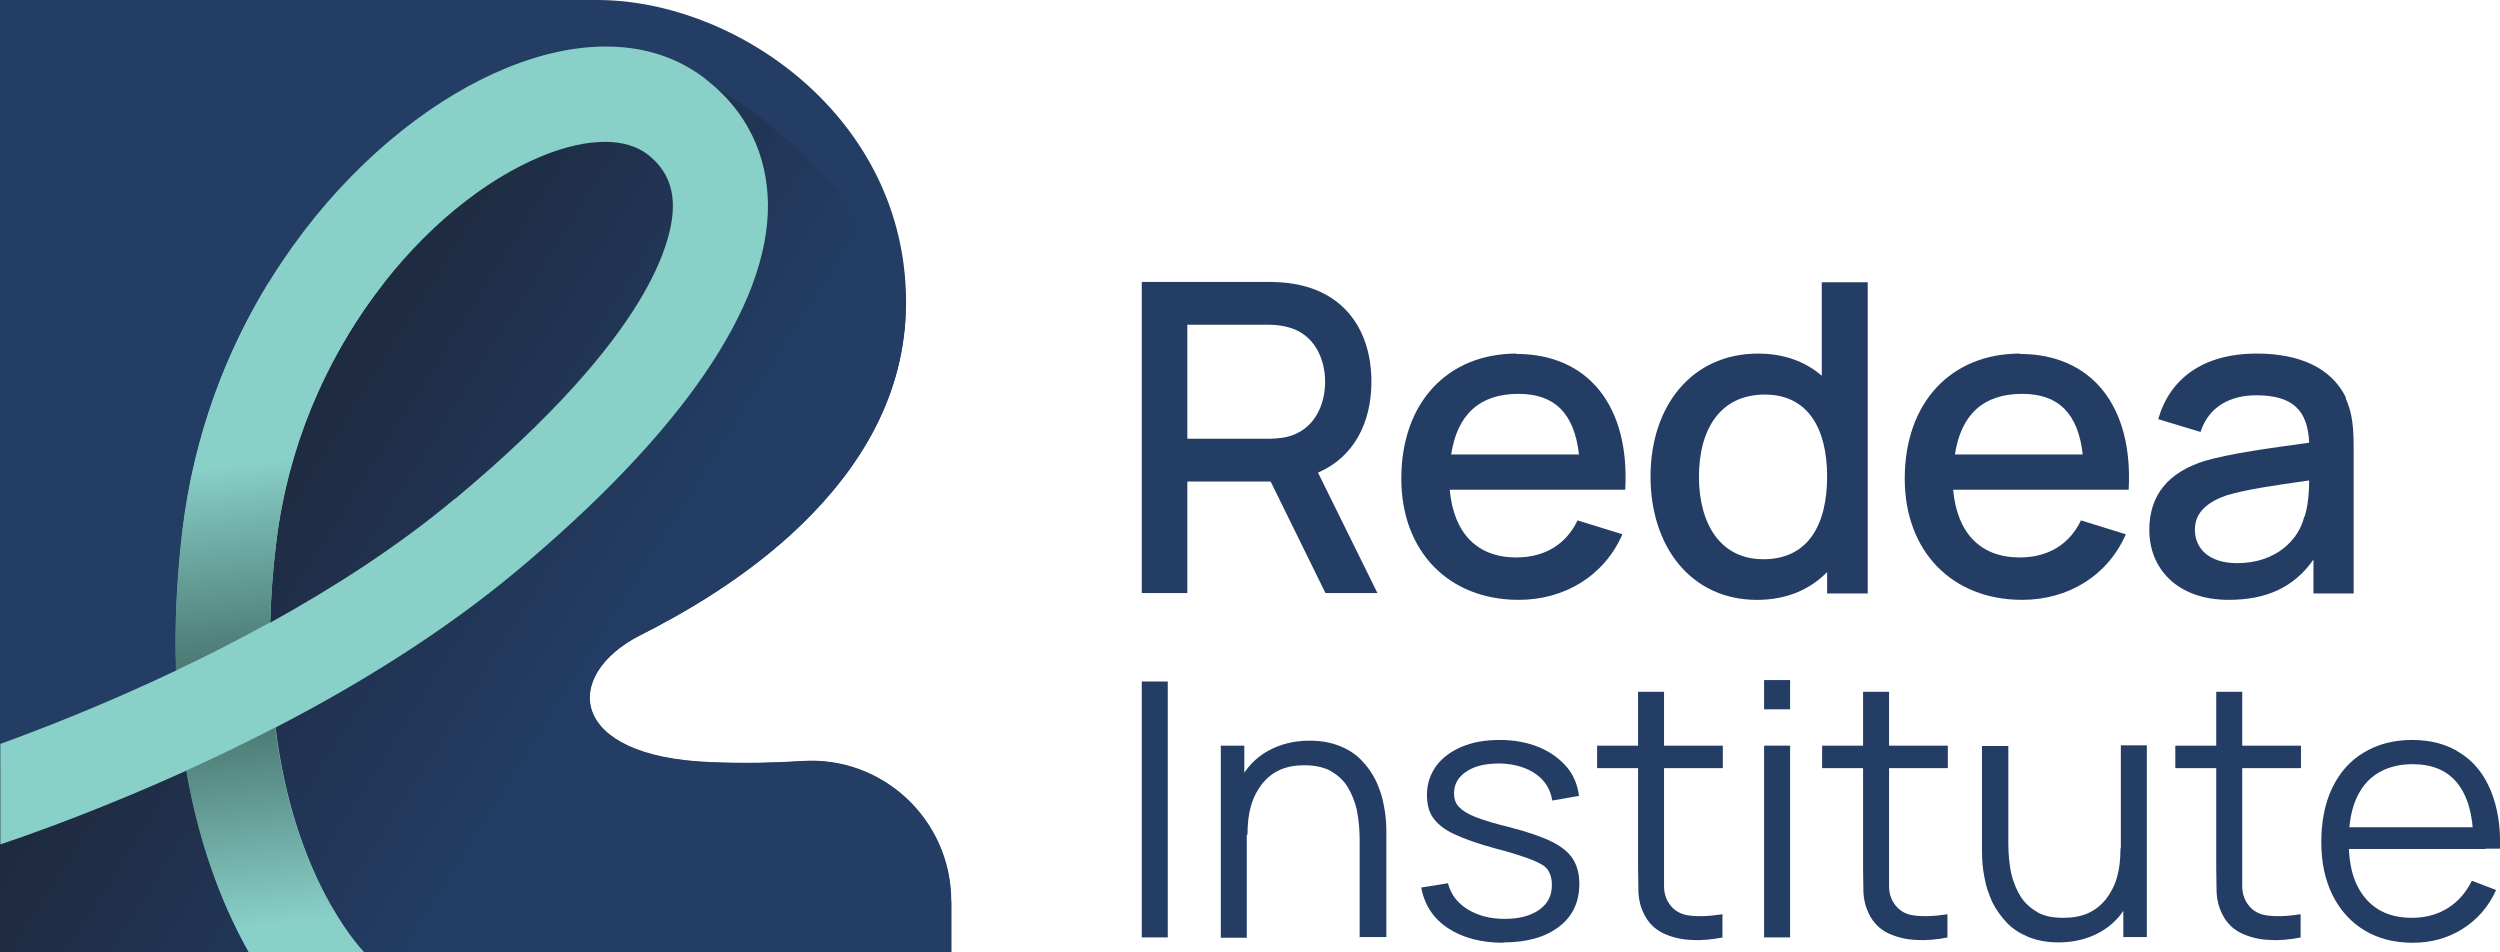 <svg width="105" height="40" viewBox="0 0 105 40" fill="none" xmlns="http://www.w3.org/2000/svg">
<g clip-path="url(#clip0_16164_1166)">
<path d="M39.954 37.859V40H0V0H25.076C30.938 0 38.055 4.94 38.055 12.695V12.739C38.04 16.617 36.082 19.671 33.719 21.976C31.357 24.281 28.575 25.823 26.915 26.662C23.596 28.338 23.82 31.781 29.846 32.006C31.237 32.066 32.523 32.036 33.689 31.961C37.084 31.736 39.954 34.446 39.954 37.844V37.859Z" fill="#233D64"/>
<path d="M39.954 37.844V39.985H0V32.171L8.912 29.341C8.912 29.341 8.942 28.398 9.121 26.841C9.525 23.518 10.632 17.425 13.727 12.216C16.613 7.335 21.248 3.204 28.62 2.77C28.62 2.77 28.65 2.77 28.665 2.799L29.442 3.293L30.519 3.967C33.869 6.048 36.5 9.117 38.04 12.755C38.04 16.632 36.067 19.686 33.704 21.991C31.341 24.297 28.56 25.838 26.901 26.677C23.581 28.353 23.805 31.797 29.831 32.021C31.222 32.081 32.508 32.051 33.674 31.976C37.069 31.752 39.94 34.446 39.94 37.859L39.954 37.844Z" fill="url(#paint0_linear_16164_1166)"/>
<path d="M29.697 3.368C27.588 1.677 24.583 1.497 21.263 2.859C15.551 5.195 8.867 12.275 7.671 22.291C7.417 24.431 7.342 26.377 7.402 28.159C4.441 29.566 1.794 30.599 0.015 31.243V35.464C1.54 34.955 4.426 33.907 7.835 32.365C8.433 35.764 9.495 38.279 10.467 40H15.297C14.983 39.656 12.336 36.752 11.574 30.554C14.968 28.802 18.557 26.602 21.682 23.997C28.635 18.189 32.298 12.844 32.254 8.563C32.224 6.482 31.357 4.686 29.712 3.383L29.697 3.368ZM19.11 20.943C16.732 22.934 14.026 24.671 11.349 26.153C11.379 25.09 11.454 23.967 11.604 22.785C12.575 14.731 17.944 8.533 22.759 6.557C23.73 6.153 24.643 5.958 25.42 5.958C26.138 5.958 26.751 6.138 27.215 6.497C27.917 7.051 28.246 7.74 28.261 8.608C28.276 10.015 27.409 14.027 19.125 20.943H19.11Z" fill="#89D0C8"/>
<path d="M11.29 11.856C9.48 14.791 8.134 18.308 7.656 22.291C7.402 24.431 7.327 26.377 7.387 28.159C8.673 27.56 10.004 26.871 11.349 26.138C11.379 25.075 11.454 23.952 11.604 22.77C12.112 18.488 13.876 14.731 16.134 11.856H11.275H11.29ZM11.559 30.554C10.273 31.213 9.017 31.826 7.82 32.365C8.404 35.764 9.48 38.279 10.452 40H15.282C14.968 39.656 12.321 36.752 11.559 30.554Z" fill="url(#paint1_linear_16164_1166)"/>
<path d="M57.599 16.033C57.599 13.922 56.507 12.261 54.294 11.916C53.95 11.856 53.532 11.841 53.278 11.841H47.954V24.91H49.868V20.224H53.367L55.67 24.91H57.853L55.356 19.85C56.851 19.207 57.599 17.77 57.599 16.033ZM54.04 18.353C53.771 18.413 53.442 18.428 53.203 18.428H49.868V13.638H53.203C53.442 13.638 53.756 13.653 54.04 13.727C55.206 13.997 55.655 15.075 55.655 16.033C55.655 16.991 55.221 18.069 54.04 18.353Z" fill="#233D64"/>
<path d="M63.7 14.85C60.814 14.85 58.855 16.886 58.855 20.105C58.855 23.143 60.829 25.194 63.789 25.194C65.704 25.194 67.378 24.191 68.141 22.44L66.257 21.856C65.778 22.859 64.881 23.413 63.685 23.413C62.025 23.413 61.053 22.38 60.889 20.569H68.26C68.455 17.051 66.705 14.865 63.685 14.865L63.7 14.85ZM60.949 19.087C61.203 17.425 62.13 16.542 63.775 16.542C65.3 16.542 66.122 17.365 66.317 19.087H60.949Z" fill="#233D64"/>
<path d="M76.529 15.794C75.842 15.195 74.945 14.851 73.838 14.851C71.057 14.851 69.322 17.051 69.322 20.015C69.322 22.979 71.042 25.195 73.793 25.195C75.034 25.195 76.021 24.761 76.739 24.027V24.925H78.444V11.856H76.514V15.794H76.529ZM74.062 23.488C72.223 23.488 71.356 21.961 71.356 20.015C71.356 18.069 72.223 16.572 74.122 16.572C75.931 16.572 76.739 17.994 76.739 20.015C76.739 22.036 75.946 23.488 74.062 23.488Z" fill="#233D64"/>
<path d="M84.843 14.85C81.957 14.85 79.999 16.886 79.999 20.105C79.999 23.143 81.972 25.194 84.933 25.194C86.847 25.194 88.522 24.191 89.284 22.44L87.4 21.856C86.922 22.859 86.025 23.413 84.828 23.413C83.169 23.413 82.197 22.38 82.032 20.569H89.404C89.598 17.051 87.849 14.865 84.828 14.865L84.843 14.85ZM82.107 19.087C82.361 17.425 83.288 16.542 84.933 16.542C86.458 16.542 87.281 17.365 87.475 19.087H82.107Z" fill="#233D64"/>
<path d="M98.54 16.721C97.927 15.434 96.552 14.85 94.787 14.85C92.499 14.85 91.124 15.928 90.645 17.605L92.424 18.143C92.769 17.051 93.71 16.602 94.757 16.602C96.297 16.602 96.925 17.23 96.985 18.593C95.385 18.817 93.755 19.027 92.604 19.356C91.079 19.835 90.271 20.778 90.271 22.26C90.271 23.862 91.423 25.194 93.606 25.194C95.206 25.194 96.357 24.655 97.165 23.503V24.925H98.854V18.892C98.854 18.069 98.824 17.365 98.51 16.721H98.54ZM96.776 21.706C96.552 22.665 95.595 23.652 93.965 23.652C92.739 23.652 92.185 23.009 92.185 22.245C92.185 21.482 92.769 21.063 93.546 20.793C94.383 20.554 95.49 20.389 96.985 20.179C96.985 20.643 96.94 21.257 96.791 21.706H96.776Z" fill="#233D64"/>
<path d="M47.954 39.371V28.623H49.046V39.371H47.954Z" fill="#233D64"/>
<path d="M51.274 39.371V31.317H52.261V33.309H52.365V39.386H51.259L51.274 39.371ZM57.105 39.371V35.255C57.105 34.806 57.061 34.401 56.986 34.012C56.896 33.638 56.762 33.309 56.582 33.024C56.403 32.74 56.148 32.53 55.864 32.365C55.565 32.216 55.206 32.141 54.788 32.141C54.399 32.141 54.055 32.201 53.756 32.336C53.457 32.47 53.218 32.665 53.008 32.919C52.814 33.174 52.65 33.473 52.545 33.833C52.44 34.192 52.395 34.596 52.395 35.06L51.618 34.895C51.618 34.072 51.767 33.368 52.051 32.815C52.336 32.246 52.739 31.826 53.248 31.542C53.756 31.258 54.339 31.108 54.997 31.108C55.476 31.108 55.894 31.183 56.268 31.332C56.642 31.482 56.941 31.677 57.18 31.931C57.434 32.186 57.629 32.47 57.793 32.8C57.943 33.129 58.062 33.473 58.122 33.833C58.197 34.192 58.227 34.566 58.227 34.925V39.356H57.12L57.105 39.371Z" fill="#233D64"/>
<path d="M63.147 39.596C62.205 39.596 61.427 39.386 60.814 38.982C60.201 38.578 59.827 38.009 59.692 37.276L60.814 37.096C60.934 37.56 61.203 37.919 61.636 38.189C62.07 38.458 62.593 38.593 63.206 38.593C63.819 38.593 64.298 38.458 64.657 38.204C65.016 37.949 65.18 37.605 65.18 37.156C65.18 36.901 65.12 36.707 65.016 36.542C64.911 36.377 64.672 36.243 64.328 36.108C63.984 35.973 63.475 35.809 62.788 35.629C62.055 35.434 61.487 35.225 61.068 35.03C60.649 34.836 60.365 34.596 60.186 34.342C60.006 34.087 59.932 33.758 59.932 33.383C59.932 32.919 60.066 32.53 60.32 32.171C60.575 31.827 60.934 31.557 61.397 31.363C61.861 31.168 62.384 31.078 62.997 31.078C63.61 31.078 64.148 31.183 64.627 31.378C65.105 31.572 65.494 31.857 65.793 32.201C66.092 32.545 66.257 32.964 66.317 33.428L65.195 33.623C65.12 33.144 64.881 32.77 64.492 32.5C64.103 32.231 63.595 32.081 62.997 32.066C62.429 32.066 61.965 32.156 61.606 32.395C61.248 32.62 61.068 32.934 61.068 33.324C61.068 33.533 61.128 33.728 61.263 33.877C61.397 34.027 61.621 34.177 61.965 34.312C62.309 34.446 62.788 34.596 63.416 34.746C64.163 34.94 64.732 35.135 65.165 35.345C65.584 35.554 65.883 35.794 66.062 36.078C66.242 36.363 66.332 36.707 66.332 37.126C66.332 37.889 66.047 38.488 65.479 38.922C64.911 39.357 64.133 39.581 63.147 39.581V39.596Z" fill="#233D64"/>
<path d="M67.079 32.261V31.318H72.358V32.261H67.079ZM72.358 39.371C71.909 39.461 71.46 39.506 71.027 39.476C70.593 39.461 70.189 39.356 69.846 39.192C69.502 39.027 69.232 38.758 69.053 38.398C68.903 38.099 68.829 37.8 68.814 37.485C68.814 37.186 68.799 36.827 68.799 36.437V29.057H69.89V36.392C69.89 36.737 69.89 37.006 69.89 37.246C69.89 37.47 69.95 37.68 70.04 37.845C70.219 38.174 70.503 38.383 70.892 38.443C71.281 38.503 71.76 38.488 72.343 38.398V39.356L72.358 39.371Z" fill="#233D64"/>
<path d="M74.092 29.791V28.563H75.184V29.791H74.092ZM74.092 39.371V31.317H75.184V39.371H74.092Z" fill="#233D64"/>
<path d="M76.529 32.261V31.318H81.808V32.261H76.529ZM81.808 39.371C81.359 39.461 80.911 39.506 80.477 39.476C80.043 39.461 79.64 39.356 79.296 39.192C78.952 39.027 78.683 38.758 78.503 38.398C78.354 38.099 78.279 37.8 78.264 37.485C78.264 37.186 78.249 36.827 78.249 36.437V29.057H79.341V36.392C79.341 36.737 79.341 37.006 79.341 37.246C79.341 37.47 79.4 37.68 79.49 37.845C79.67 38.174 79.954 38.383 80.343 38.443C80.731 38.503 81.21 38.488 81.793 38.398V39.356L81.808 39.371Z" fill="#233D64"/>
<path d="M86.473 39.581C85.995 39.581 85.576 39.506 85.202 39.357C84.843 39.207 84.529 39.012 84.29 38.758C84.051 38.503 83.841 38.219 83.677 37.89C83.528 37.56 83.408 37.216 83.348 36.857C83.273 36.497 83.243 36.123 83.243 35.764V31.333H84.35V35.449C84.35 35.898 84.395 36.303 84.469 36.677C84.559 37.051 84.694 37.381 84.873 37.665C85.053 37.949 85.307 38.159 85.591 38.324C85.875 38.488 86.249 38.548 86.668 38.548C87.056 38.548 87.4 38.488 87.699 38.354C87.998 38.219 88.238 38.024 88.447 37.77C88.641 37.515 88.806 37.216 88.911 36.857C89.015 36.497 89.06 36.093 89.06 35.629L89.838 35.794C89.838 36.617 89.688 37.321 89.404 37.875C89.12 38.444 88.716 38.863 88.208 39.147C87.699 39.431 87.116 39.581 86.458 39.581H86.473ZM89.18 39.372V37.381H89.075V31.303H90.167V39.357H89.18V39.372Z" fill="#233D64"/>
<path d="M91.363 32.261V31.318H96.641V32.261H91.363ZM96.641 39.371C96.193 39.461 95.744 39.506 95.311 39.476C94.877 39.461 94.473 39.356 94.129 39.192C93.785 39.027 93.516 38.758 93.337 38.398C93.187 38.099 93.112 37.8 93.097 37.485C93.097 37.186 93.082 36.827 93.082 36.437V29.057H94.174V36.392C94.174 36.737 94.174 37.006 94.174 37.246C94.174 37.47 94.234 37.68 94.324 37.845C94.503 38.174 94.787 38.383 95.176 38.443C95.565 38.503 96.043 38.488 96.626 38.398V39.356L96.641 39.371Z" fill="#233D64"/>
<path d="M101.337 39.596C100.544 39.596 99.871 39.416 99.303 39.072C98.735 38.728 98.286 38.234 97.972 37.605C97.658 36.976 97.494 36.228 97.494 35.374C97.494 34.521 97.643 33.728 97.957 33.084C98.271 32.44 98.705 31.946 99.288 31.602C99.856 31.258 100.529 31.078 101.307 31.078C102.084 31.078 102.787 31.258 103.34 31.632C103.908 31.991 104.327 32.515 104.611 33.204C104.895 33.892 105.03 34.701 105 35.644H103.879V35.255C103.864 34.207 103.639 33.428 103.206 32.889C102.772 32.351 102.144 32.096 101.322 32.096C100.499 32.096 99.796 32.38 99.333 32.934C98.869 33.503 98.645 34.297 98.645 35.345C98.645 36.392 98.869 37.141 99.333 37.71C99.796 38.264 100.439 38.548 101.292 38.548C101.875 38.548 102.368 38.413 102.802 38.144C103.236 37.874 103.565 37.5 103.819 36.991L104.836 37.38C104.522 38.084 104.043 38.623 103.43 39.012C102.817 39.401 102.114 39.596 101.337 39.596ZM98.256 35.659V34.746H104.402V35.659H98.256Z" fill="#233D64"/>
</g>
<defs>
<linearGradient id="paint0_linear_16164_1166" x1="33.719" y1="33.638" x2="7.22" y2="16.928" gradientUnits="userSpaceOnUse">
<stop offset="0.33" stop-color="#233D64"/>
<stop offset="1" stop-color="#1D2536"/>
</linearGradient>
<linearGradient id="paint1_linear_16164_1166" x1="11.648" y1="19.311" x2="13.941" y2="38.562" gradientUnits="userSpaceOnUse">
<stop stop-color="#89D0C8"/>
<stop offset="0.13" stop-color="#74B3AC"/>
<stop offset="0.38" stop-color="#50817B"/>
<stop offset="0.51" stop-color="#436E68"/>
<stop offset="1" stop-color="#89D0C8"/>
</linearGradient>
<clipPath id="clip0_16164_1166">
<rect width="105" height="40" fill="white"/>
</clipPath>
</defs>
</svg>
